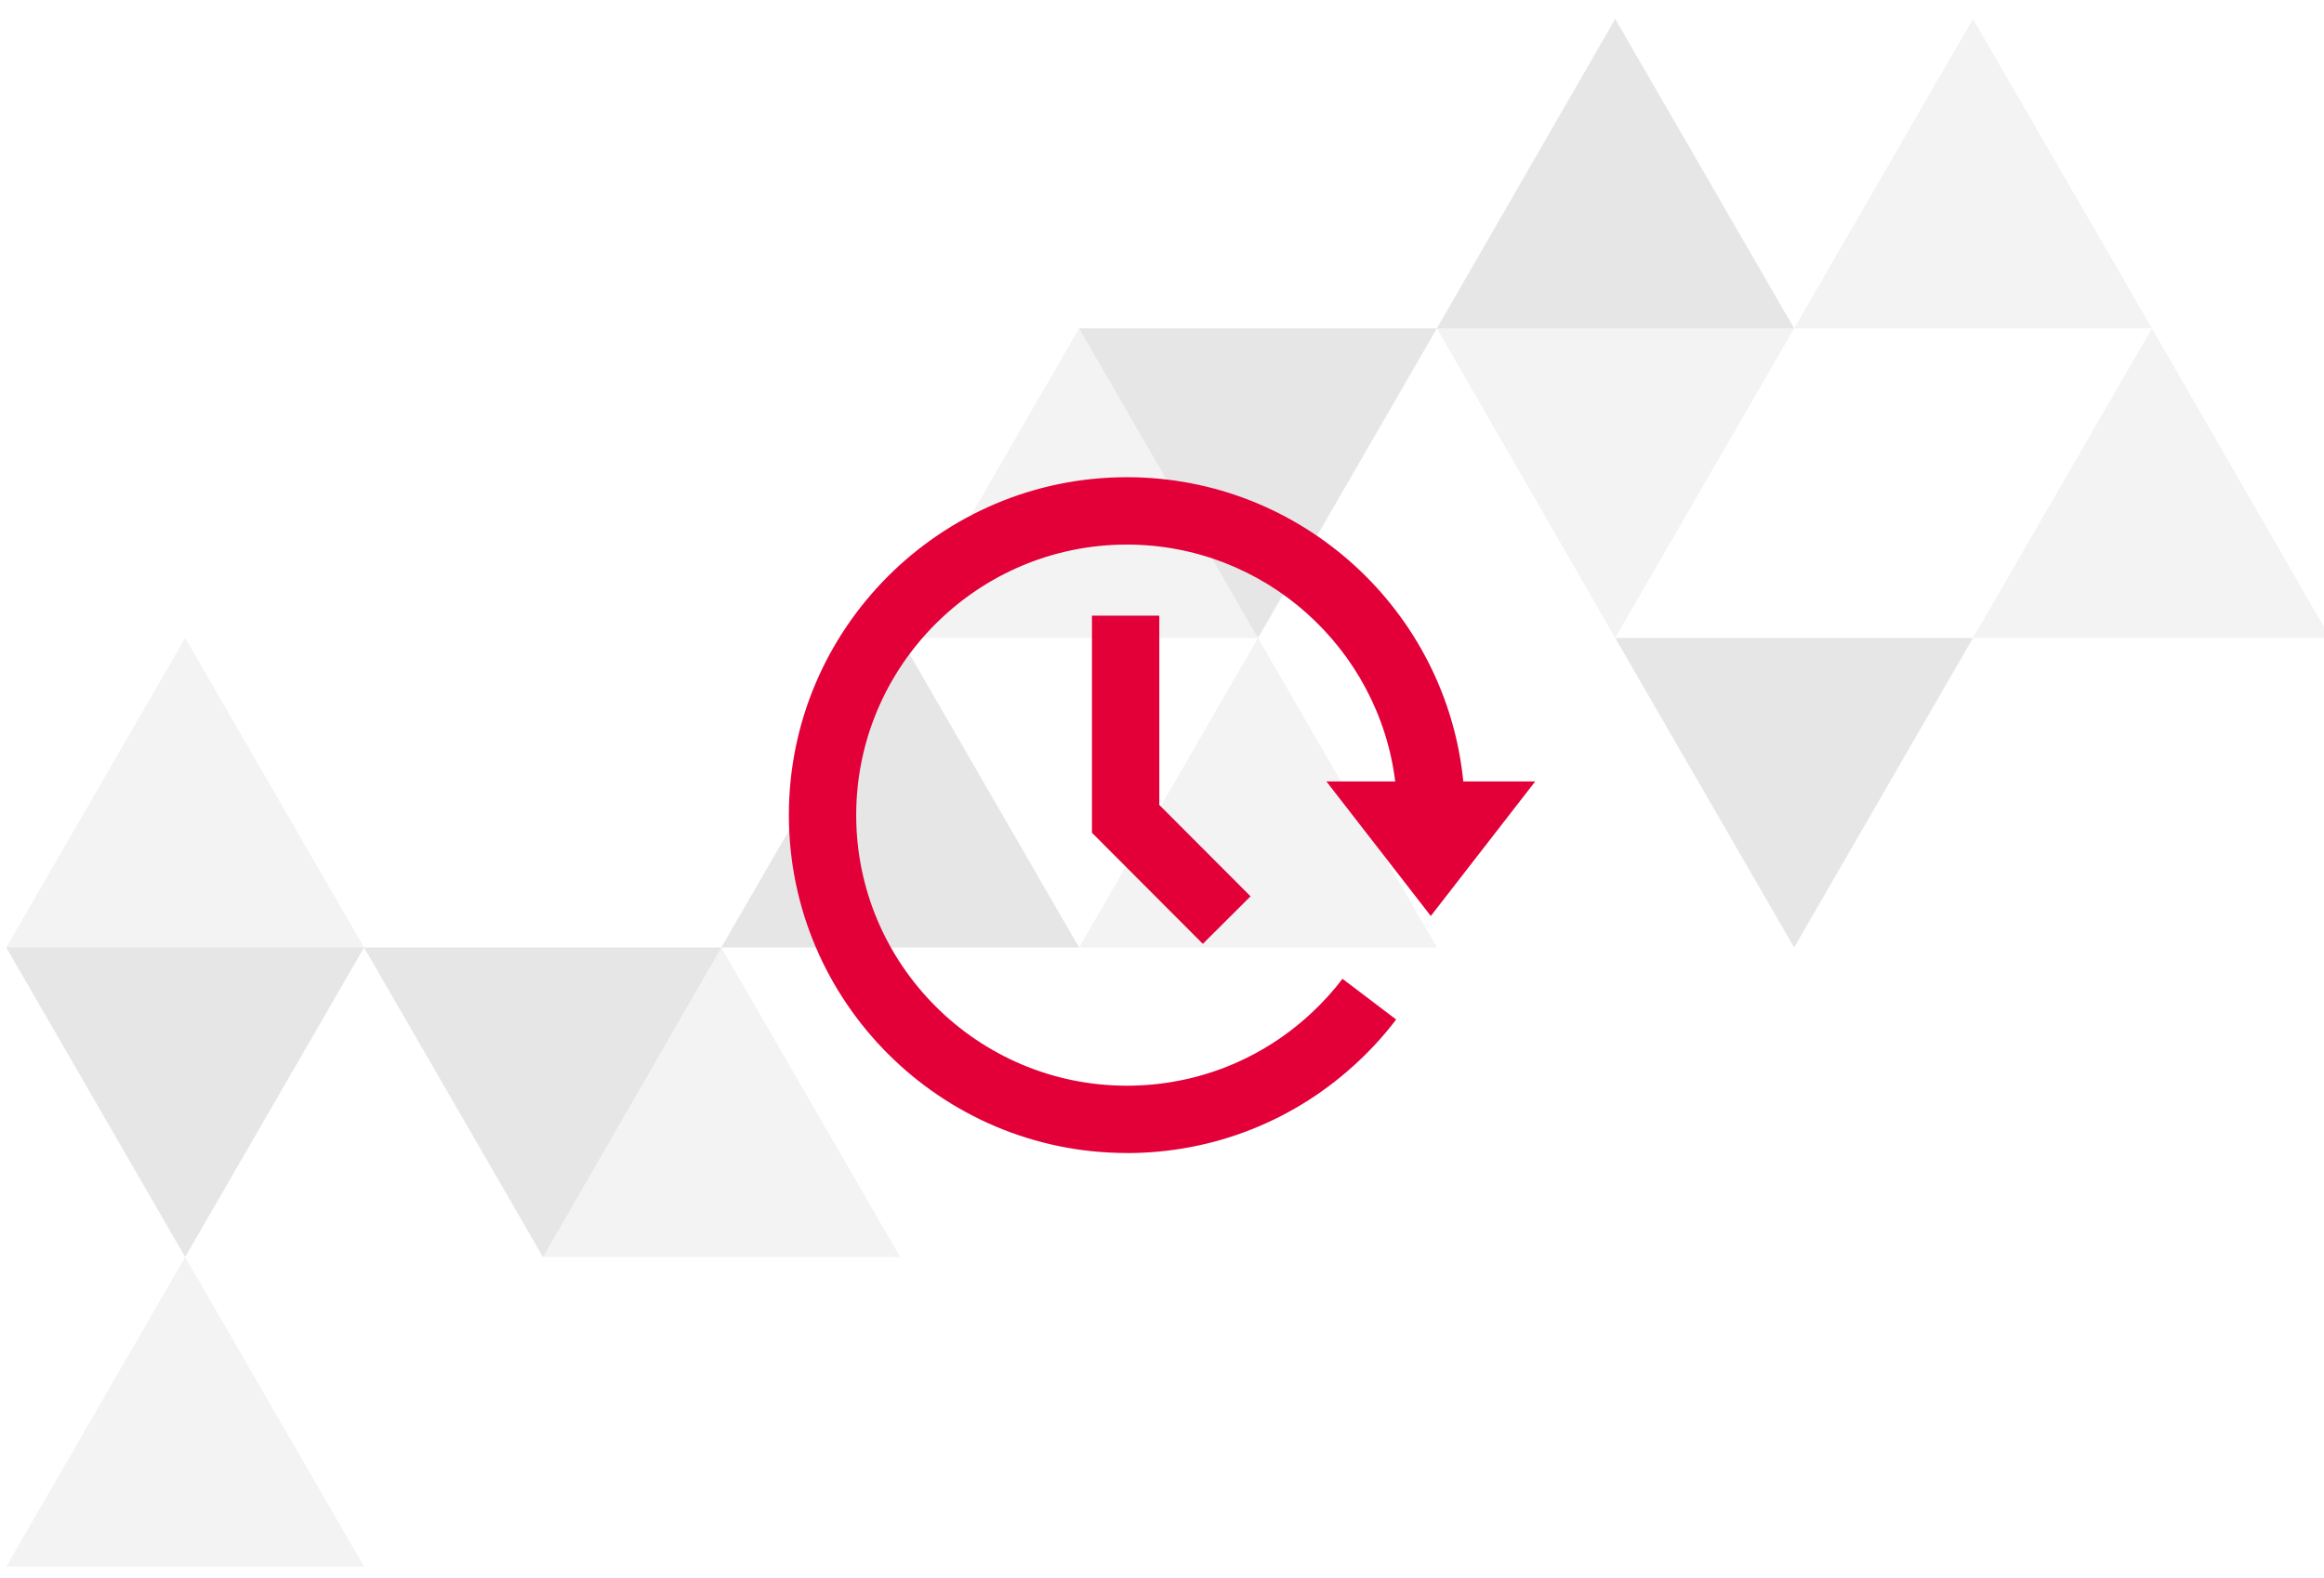 <?xml version="1.0" encoding="UTF-8"?><svg id="uuid-6476e242-5056-4648-bcf5-95699bc4cca8" xmlns="http://www.w3.org/2000/svg" viewBox="0 0 382.77 260"><defs><style>.uuid-c081a108-0214-4a00-8e5b-8eab173c3af8{fill-rule:evenodd;}.uuid-f52671e8-fe45-4e22-b9f8-eef3254d4d9e{opacity:.1;}.uuid-4f52584a-ad33-4dbc-8442-5e0a88fd6dff{opacity:.05;}.uuid-79bdf72c-b36a-4cea-b1a0-22a5fc5cd4ae{fill:#e30039;}</style></defs><g id="uuid-fa4ee3ff-5ad8-4a51-9ba6-31b6d07db241"><g class="uuid-f52671e8-fe45-4e22-b9f8-eef3254d4d9e"><polygon class="uuid-c081a108-0214-4a00-8e5b-8eab173c3af8" points="59.96 156.1 1.03 156.1 30.5 207.1 59.96 156.1"/></g><g class="uuid-4f52584a-ad33-4dbc-8442-5e0a88fd6dff"><polygon class="uuid-c081a108-0214-4a00-8e5b-8eab173c3af8" points="295.5 54.1 236.66 54.1 266.03 105.1 295.5 54.1"/></g><g class="uuid-f52671e8-fe45-4e22-b9f8-eef3254d4d9e"><polygon class="uuid-c081a108-0214-4a00-8e5b-8eab173c3af8" points="324.96 105.1 266.03 105.1 295.5 156.1 324.96 105.1"/></g><g class="uuid-f52671e8-fe45-4e22-b9f8-eef3254d4d9e"><polygon class="uuid-c081a108-0214-4a00-8e5b-8eab173c3af8" points="236.66 54.1 177.73 54.1 207.2 105.1 236.66 54.1"/></g><g class="uuid-4f52584a-ad33-4dbc-8442-5e0a88fd6dff"><polygon class="uuid-c081a108-0214-4a00-8e5b-8eab173c3af8" points="295.5 54.1 354.43 54.1 324.96 3.11 295.5 54.1"/></g><g class="uuid-4f52584a-ad33-4dbc-8442-5e0a88fd6dff"><polygon class="uuid-c081a108-0214-4a00-8e5b-8eab173c3af8" points="324.96 105.1 383.8 105.1 354.43 54.1 324.96 105.1"/></g><g class="uuid-f52671e8-fe45-4e22-b9f8-eef3254d4d9e"><polygon class="uuid-c081a108-0214-4a00-8e5b-8eab173c3af8" points="236.66 54.1 295.5 54.1 266.03 3.11 236.66 54.1"/></g><g class="uuid-4f52584a-ad33-4dbc-8442-5e0a88fd6dff"><polygon class="uuid-c081a108-0214-4a00-8e5b-8eab173c3af8" points="177.73 156.1 236.66 156.1 207.2 105.1 177.73 156.1"/></g><g class="uuid-4f52584a-ad33-4dbc-8442-5e0a88fd6dff"><polygon class="uuid-c081a108-0214-4a00-8e5b-8eab173c3af8" points="148.27 105.1 207.2 105.1 177.73 54.1 148.27 105.1"/></g><g class="uuid-4f52584a-ad33-4dbc-8442-5e0a88fd6dff"><polygon class="uuid-c081a108-0214-4a00-8e5b-8eab173c3af8" points="89.43 207.1 148.27 207.1 118.8 156.1 89.43 207.1"/></g><g class="uuid-f52671e8-fe45-4e22-b9f8-eef3254d4d9e"><polygon class="uuid-c081a108-0214-4a00-8e5b-8eab173c3af8" points="118.8 156.1 177.73 156.1 148.27 105.1 118.8 156.1"/></g><g class="uuid-4f52584a-ad33-4dbc-8442-5e0a88fd6dff"><polygon class="uuid-c081a108-0214-4a00-8e5b-8eab173c3af8" points="1.03 258.1 59.96 258.1 30.5 207.1 1.03 258.1"/></g><g class="uuid-f52671e8-fe45-4e22-b9f8-eef3254d4d9e"><polygon class="uuid-c081a108-0214-4a00-8e5b-8eab173c3af8" points="59.96 156.1 118.8 156.1 89.43 207.1 59.96 156.1"/></g><g class="uuid-4f52584a-ad33-4dbc-8442-5e0a88fd6dff"><polygon class="uuid-c081a108-0214-4a00-8e5b-8eab173c3af8" points="1.03 156.1 59.96 156.1 30.5 105.1 1.03 156.1"/></g></g><polygon class="uuid-79bdf72c-b36a-4cea-b1a0-22a5fc5cd4ae" points="179.85 101.43 179.85 137.2 198.11 155.5 205.97 147.67 190.94 132.61 190.94 101.43 179.85 101.43"/><path class="uuid-79bdf72c-b36a-4cea-b1a0-22a5fc5cd4ae" d="M185.6,189.97c14.3,0,27.89-5.41,38.25-15.23,2.22-2.08,4.27-4.36,6.1-6.78l-8.84-6.7c-1.45,1.92-3.09,3.73-4.87,5.41-8.31,7.87-19.18,12.2-30.64,12.2-24.58,0-44.58-20-44.58-44.58s20-44.57,44.58-44.57c22.7,0,41.46,17.06,44.2,39.02h-11.34l17.2,22.17,17.2-22.17h-11.85c-2.79-28.1-26.57-50.12-55.4-50.12-30.7,0-55.68,24.97-55.68,55.66s24.98,55.68,55.68,55.68h-.01Z"/></svg>